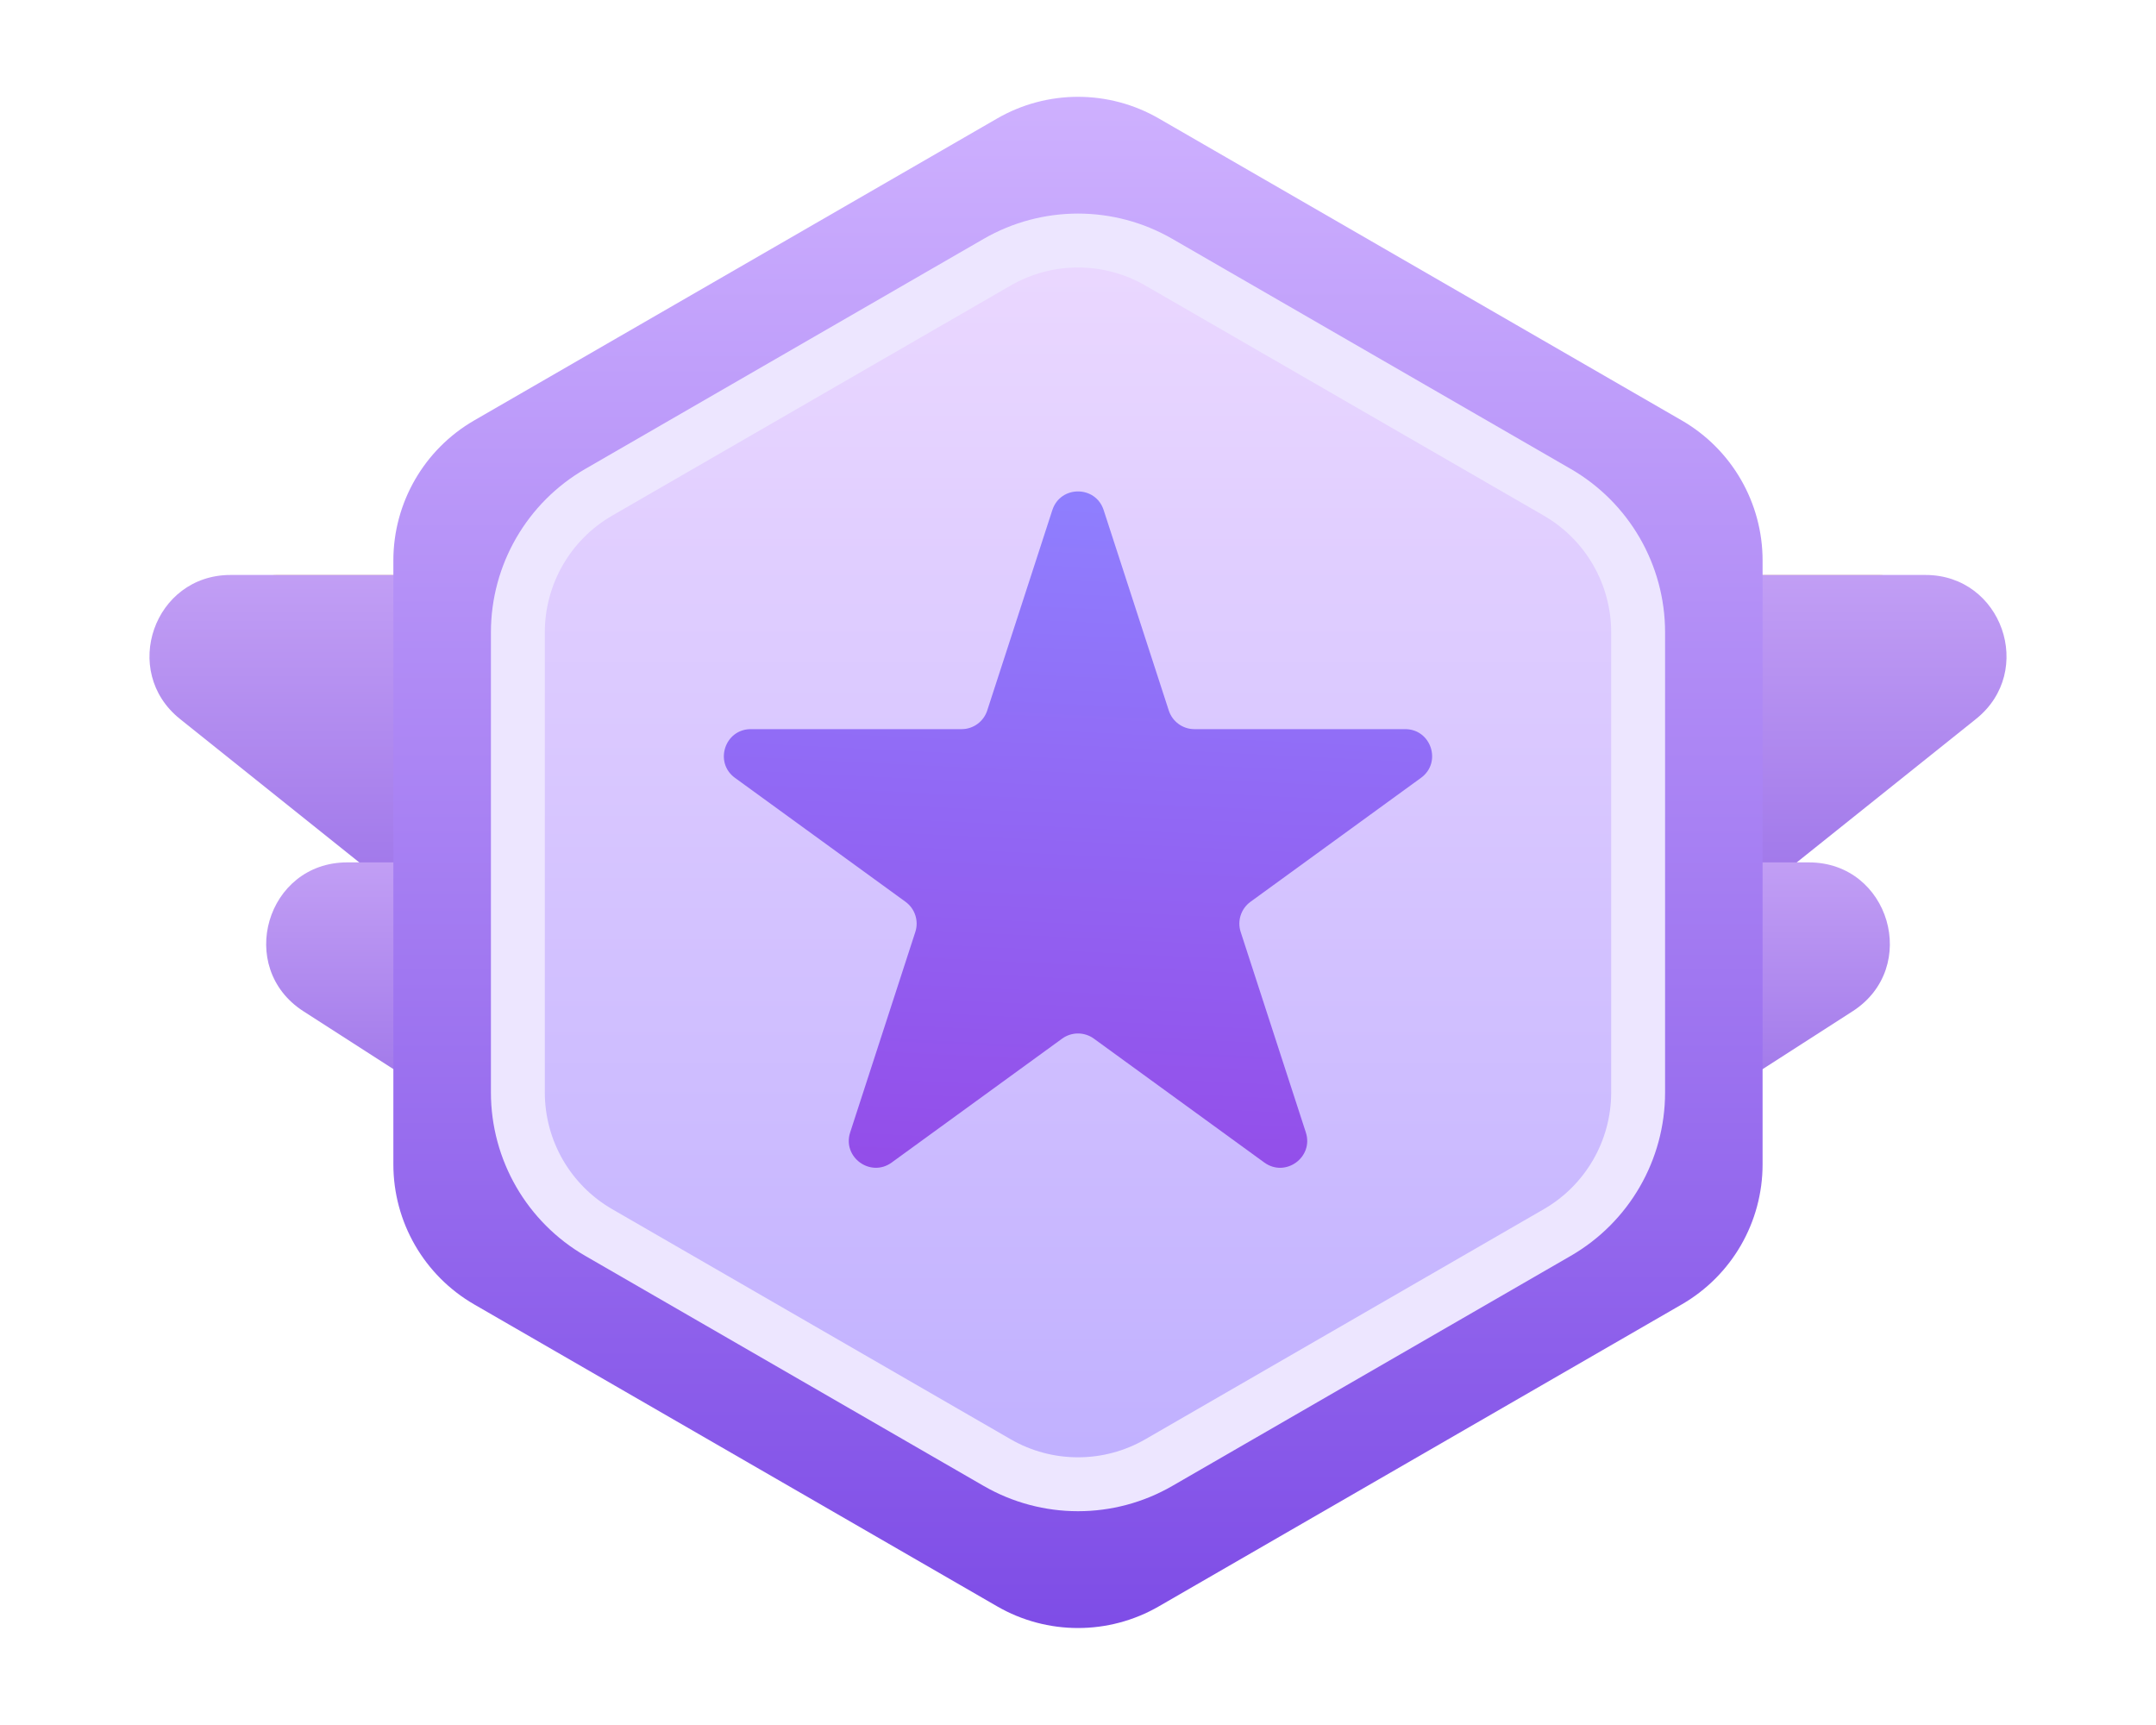 <svg width="40" height="32" viewBox="0 0 40 32" fill="none" xmlns="http://www.w3.org/2000/svg">
<path d="M20.371 28.032C20.173 28.253 19.827 28.253 19.628 28.032L4.751 11.502C4.461 11.18 4.69 10.668 5.123 10.668L34.877 10.668C35.31 10.668 35.538 11.18 35.249 11.502L20.371 28.032Z" fill="url(#paint0_linear_15953_23875)"/>
<g filter="url(#filter0_d_15953_23875)">
<path d="M19 3.88C19.619 3.523 20.381 3.523 21 3.88L29.997 9.075C30.616 9.432 30.997 10.092 30.997 10.807V21.196C30.997 21.91 30.616 22.57 29.997 22.928L21 28.122C20.381 28.48 19.619 28.48 19 28.122L10.003 22.928C9.384 22.57 9.003 21.91 9.003 21.196V10.807C9.003 10.092 9.384 9.432 10.003 9.075L19 3.88Z" fill="url(#paint1_linear_15953_23875)"/>
</g>
<path d="M19.002 6.419C19.62 6.062 20.383 6.062 21.002 6.419L27.799 10.344C28.418 10.701 28.799 11.361 28.799 12.076V19.925C28.799 20.64 28.418 21.3 27.799 21.657L21.002 25.582C20.383 25.939 19.62 25.939 19.002 25.582L12.204 21.657C11.585 21.3 11.204 20.64 11.204 19.925V12.076C11.204 11.361 11.585 10.701 12.204 10.344L19.002 6.419Z" fill="url(#paint2_linear_15953_23875)" stroke="url(#paint3_linear_15953_23875)" stroke-width="0.5"/>
<g filter="url(#filter1_di_15953_23875)">
<rect x="20.105" y="10.922" width="4.412" height="4.412" rx="0.3" transform="rotate(45 20.105 10.922)" fill="url(#paint4_linear_15953_23875)"/>
</g>
<g filter="url(#filter2_di_15953_23875)">
<path fill-rule="evenodd" clip-rule="evenodd" d="M20.124 22.043C19.841 22.063 19.551 21.968 19.335 21.756L14.586 17.123L15.074 16.648C15.667 16.069 16.628 16.069 17.221 16.648L20.118 19.474L23.016 16.647C23.609 16.068 24.571 16.068 25.164 16.647L25.651 17.123L20.902 21.756C20.689 21.964 20.404 22.06 20.124 22.043Z" fill="url(#paint5_linear_15953_23875)"/>
</g>
<path d="M20.937 25.916C20.389 26.355 19.61 26.355 19.063 25.916L3.339 13.337C2.232 12.451 2.858 10.666 4.276 10.666L35.724 10.666C37.142 10.666 37.768 12.452 36.661 13.337L20.937 25.916Z" fill="url(#paint6_linear_15953_23875)"/>
<path d="M20.811 27.477C20.317 27.794 19.683 27.794 19.189 27.477L5.63 18.76C4.37 17.95 4.944 15.998 6.441 15.998L33.56 15.998C35.057 15.998 35.63 17.95 34.371 18.76L20.811 27.477Z" fill="url(#paint7_linear_15953_23875)"/>
<path d="M18.5 2.198C19.428 1.662 20.572 1.662 21.5 2.198L31.201 7.799C32.13 8.335 32.701 9.326 32.701 10.397V21.6C32.701 22.672 32.13 23.662 31.201 24.198L21.5 29.799C20.572 30.335 19.428 30.335 18.5 29.799L8.798 24.198C7.87 23.662 7.298 22.672 7.298 21.6V10.397C7.298 9.326 7.87 8.335 8.798 7.799L18.5 2.198Z" fill="url(#paint8_linear_15953_23875)"/>
<path d="M18.5 4.864C19.428 4.328 20.572 4.328 21.5 4.864L28.892 9.132C29.82 9.668 30.392 10.658 30.392 11.73V20.266C30.392 21.338 29.82 22.328 28.892 22.864L21.5 27.132C20.572 27.668 19.428 27.668 18.5 27.132L11.108 22.864C10.18 22.328 9.608 21.338 9.608 20.266V11.73C9.608 10.658 10.18 9.668 11.108 9.132L18.5 4.864Z" fill="url(#paint9_linear_15953_23875)" stroke="#EDE6FF"/>
<g filter="url(#filter3_i_15953_23875)">
<path d="M19.524 9.462C19.674 9.001 20.326 9.001 20.476 9.462L21.684 13.18C21.751 13.386 21.943 13.526 22.159 13.526H26.07C26.554 13.526 26.755 14.146 26.363 14.43L23.2 16.729C23.025 16.856 22.951 17.082 23.018 17.288L24.227 21.007C24.376 21.467 23.849 21.85 23.457 21.566L20.294 19.267C20.119 19.14 19.881 19.14 19.706 19.267L16.543 21.566C16.151 21.85 15.624 21.467 15.773 21.007L16.982 17.288C17.049 17.082 16.975 16.856 16.8 16.729L13.636 14.43C13.245 14.146 13.446 13.526 13.93 13.526H17.841C18.057 13.526 18.249 13.386 18.316 13.18L19.524 9.462Z" fill="url(#paint10_linear_15953_23875)"/>
</g>
<defs>
<filter id="filter0_d_15953_23875" x="8.003" y="2.611" width="23.994" height="26.779" filterUnits="userSpaceOnUse" color-interpolation-filters="sRGB">
<feFlood flood-opacity="0" result="BackgroundImageFix"/>
<feColorMatrix in="SourceAlpha" type="matrix" values="0 0 0 0 0 0 0 0 0 0 0 0 0 0 0 0 0 0 127 0" result="hardAlpha"/>
<feOffset/>
<feGaussianBlur stdDeviation="0.5"/>
<feComposite in2="hardAlpha" operator="out"/>
<feColorMatrix type="matrix" values="0 0 0 0 0 0 0 0 0 0 0 0 0 0 0 0 0 0 0.25 0"/>
<feBlend mode="normal" in2="BackgroundImageFix" result="effect1_dropShadow_15953_23875"/>
<feBlend mode="normal" in="SourceGraphic" in2="effect1_dropShadow_15953_23875" result="shape"/>
</filter>
<filter id="filter1_di_15953_23875" x="15.609" y="9.547" width="8.99" height="8.99" filterUnits="userSpaceOnUse" color-interpolation-filters="sRGB">
<feFlood flood-opacity="0" result="BackgroundImageFix"/>
<feColorMatrix in="SourceAlpha" type="matrix" values="0 0 0 0 0 0 0 0 0 0 0 0 0 0 0 0 0 0 127 0" result="hardAlpha"/>
<feOffset/>
<feGaussianBlur stdDeviation="0.75"/>
<feComposite in2="hardAlpha" operator="out"/>
<feColorMatrix type="matrix" values="0 0 0 0 1 0 0 0 0 0.914 0 0 0 0 0.608 0 0 0 1 0"/>
<feBlend mode="normal" in2="BackgroundImageFix" result="effect1_dropShadow_15953_23875"/>
<feBlend mode="normal" in="SourceGraphic" in2="effect1_dropShadow_15953_23875" result="shape"/>
<feColorMatrix in="SourceAlpha" type="matrix" values="0 0 0 0 0 0 0 0 0 0 0 0 0 0 0 0 0 0 127 0" result="hardAlpha"/>
<feOffset/>
<feGaussianBlur stdDeviation="0.3"/>
<feComposite in2="hardAlpha" operator="arithmetic" k2="-1" k3="1"/>
<feColorMatrix type="matrix" values="0 0 0 0 0 0 0 0 0 0 0 0 0 0 0 0 0 0 0.3 0"/>
<feBlend mode="normal" in2="shape" result="effect2_innerShadow_15953_23875"/>
</filter>
<filter id="filter2_di_15953_23875" x="13.086" y="14.713" width="14.065" height="8.832" filterUnits="userSpaceOnUse" color-interpolation-filters="sRGB">
<feFlood flood-opacity="0" result="BackgroundImageFix"/>
<feColorMatrix in="SourceAlpha" type="matrix" values="0 0 0 0 0 0 0 0 0 0 0 0 0 0 0 0 0 0 127 0" result="hardAlpha"/>
<feOffset/>
<feGaussianBlur stdDeviation="0.75"/>
<feComposite in2="hardAlpha" operator="out"/>
<feColorMatrix type="matrix" values="0 0 0 0 1 0 0 0 0 0.914 0 0 0 0 0.608 0 0 0 1 0"/>
<feBlend mode="normal" in2="BackgroundImageFix" result="effect1_dropShadow_15953_23875"/>
<feBlend mode="normal" in="SourceGraphic" in2="effect1_dropShadow_15953_23875" result="shape"/>
<feColorMatrix in="SourceAlpha" type="matrix" values="0 0 0 0 0 0 0 0 0 0 0 0 0 0 0 0 0 0 127 0" result="hardAlpha"/>
<feOffset/>
<feGaussianBlur stdDeviation="0.2"/>
<feComposite in2="hardAlpha" operator="arithmetic" k2="-1" k3="1"/>
<feColorMatrix type="matrix" values="0 0 0 0 0 0 0 0 0 0 0 0 0 0 0 0 0 0 0.3 0"/>
<feBlend mode="normal" in2="shape" result="effect2_innerShadow_15953_23875"/>
</filter>
<filter id="filter3_i_15953_23875" x="13.43" y="9.115" width="13.141" height="12.549" filterUnits="userSpaceOnUse" color-interpolation-filters="sRGB">
<feFlood flood-opacity="0" result="BackgroundImageFix"/>
<feBlend mode="normal" in="SourceGraphic" in2="BackgroundImageFix" result="shape"/>
<feColorMatrix in="SourceAlpha" type="matrix" values="0 0 0 0 0 0 0 0 0 0 0 0 0 0 0 0 0 0 127 0" result="hardAlpha"/>
<feOffset/>
<feGaussianBlur stdDeviation="1"/>
<feComposite in2="hardAlpha" operator="arithmetic" k2="-1" k3="1"/>
<feColorMatrix type="matrix" values="0 0 0 0 0 0 0 0 0 0 0 0 0 0 0 0 0 0 0.3 0"/>
<feBlend mode="normal" in2="shape" result="effect1_innerShadow_15953_23875"/>
</filter>
<linearGradient id="paint0_linear_15953_23875" x1="20" y1="29.129" x2="20" y2="4.514" gradientUnits="userSpaceOnUse">
<stop stop-color="#CF6A0D"/>
<stop offset="1" stop-color="#F1D990"/>
</linearGradient>
<linearGradient id="paint1_linear_15953_23875" x1="20" y1="3.303" x2="20" y2="28.7" gradientUnits="userSpaceOnUse">
<stop stop-color="#FBE27A"/>
<stop offset="1" stop-color="#DE9039"/>
</linearGradient>
<linearGradient id="paint2_linear_15953_23875" x1="20.002" y1="5.842" x2="20.002" y2="26.159" gradientUnits="userSpaceOnUse">
<stop stop-color="#FDE578"/>
<stop offset="1" stop-color="#FDC761"/>
</linearGradient>
<linearGradient id="paint3_linear_15953_23875" x1="20.002" y1="5.842" x2="20.002" y2="26.159" gradientUnits="userSpaceOnUse">
<stop stop-color="#FFF9E9" stop-opacity="0.88"/>
<stop offset="1" stop-color="#FFEBB7" stop-opacity="0.51"/>
</linearGradient>
<linearGradient id="paint4_linear_15953_23875" x1="22.265" y1="11.651" x2="22.082" y2="15.392" gradientUnits="userSpaceOnUse">
<stop stop-color="#F8B552"/>
<stop offset="1" stop-color="#EA9B3F"/>
</linearGradient>
<linearGradient id="paint5_linear_15953_23875" x1="20.005" y1="17.177" x2="19.877" y2="22.132" gradientUnits="userSpaceOnUse">
<stop stop-color="#F8B552"/>
<stop offset="1" stop-color="#D2752A"/>
</linearGradient>
<linearGradient id="paint6_linear_15953_23875" x1="20" y1="27.281" x2="20" y2="5.128" gradientUnits="userSpaceOnUse">
<stop stop-color="#602DD5"/>
<stop offset="1" stop-color="#E2C4FF"/>
</linearGradient>
<linearGradient id="paint7_linear_15953_23875" x1="20" y1="28.46" x2="20" y2="11.844" gradientUnits="userSpaceOnUse">
<stop stop-color="#602DD5"/>
<stop offset="1" stop-color="#E2C4FF"/>
</linearGradient>
<linearGradient id="paint8_linear_15953_23875" x1="20" y1="1.332" x2="20" y2="30.665" gradientUnits="userSpaceOnUse">
<stop stop-color="#CFB2FF"/>
<stop offset="1" stop-color="#7D4BE6"/>
</linearGradient>
<linearGradient id="paint9_linear_15953_23875" x1="20" y1="3.998" x2="20" y2="27.998" gradientUnits="userSpaceOnUse">
<stop stop-color="#ECD9FF"/>
<stop offset="1" stop-color="#BFAFFF"/>
</linearGradient>
<linearGradient id="paint10_linear_15953_23875" x1="21.943" y1="8.7" x2="21.184" y2="24.206" gradientUnits="userSpaceOnUse">
<stop stop-color="#8F81FF"/>
<stop offset="1" stop-color="#9444E5"/>
</linearGradient>
</defs>
</svg>
